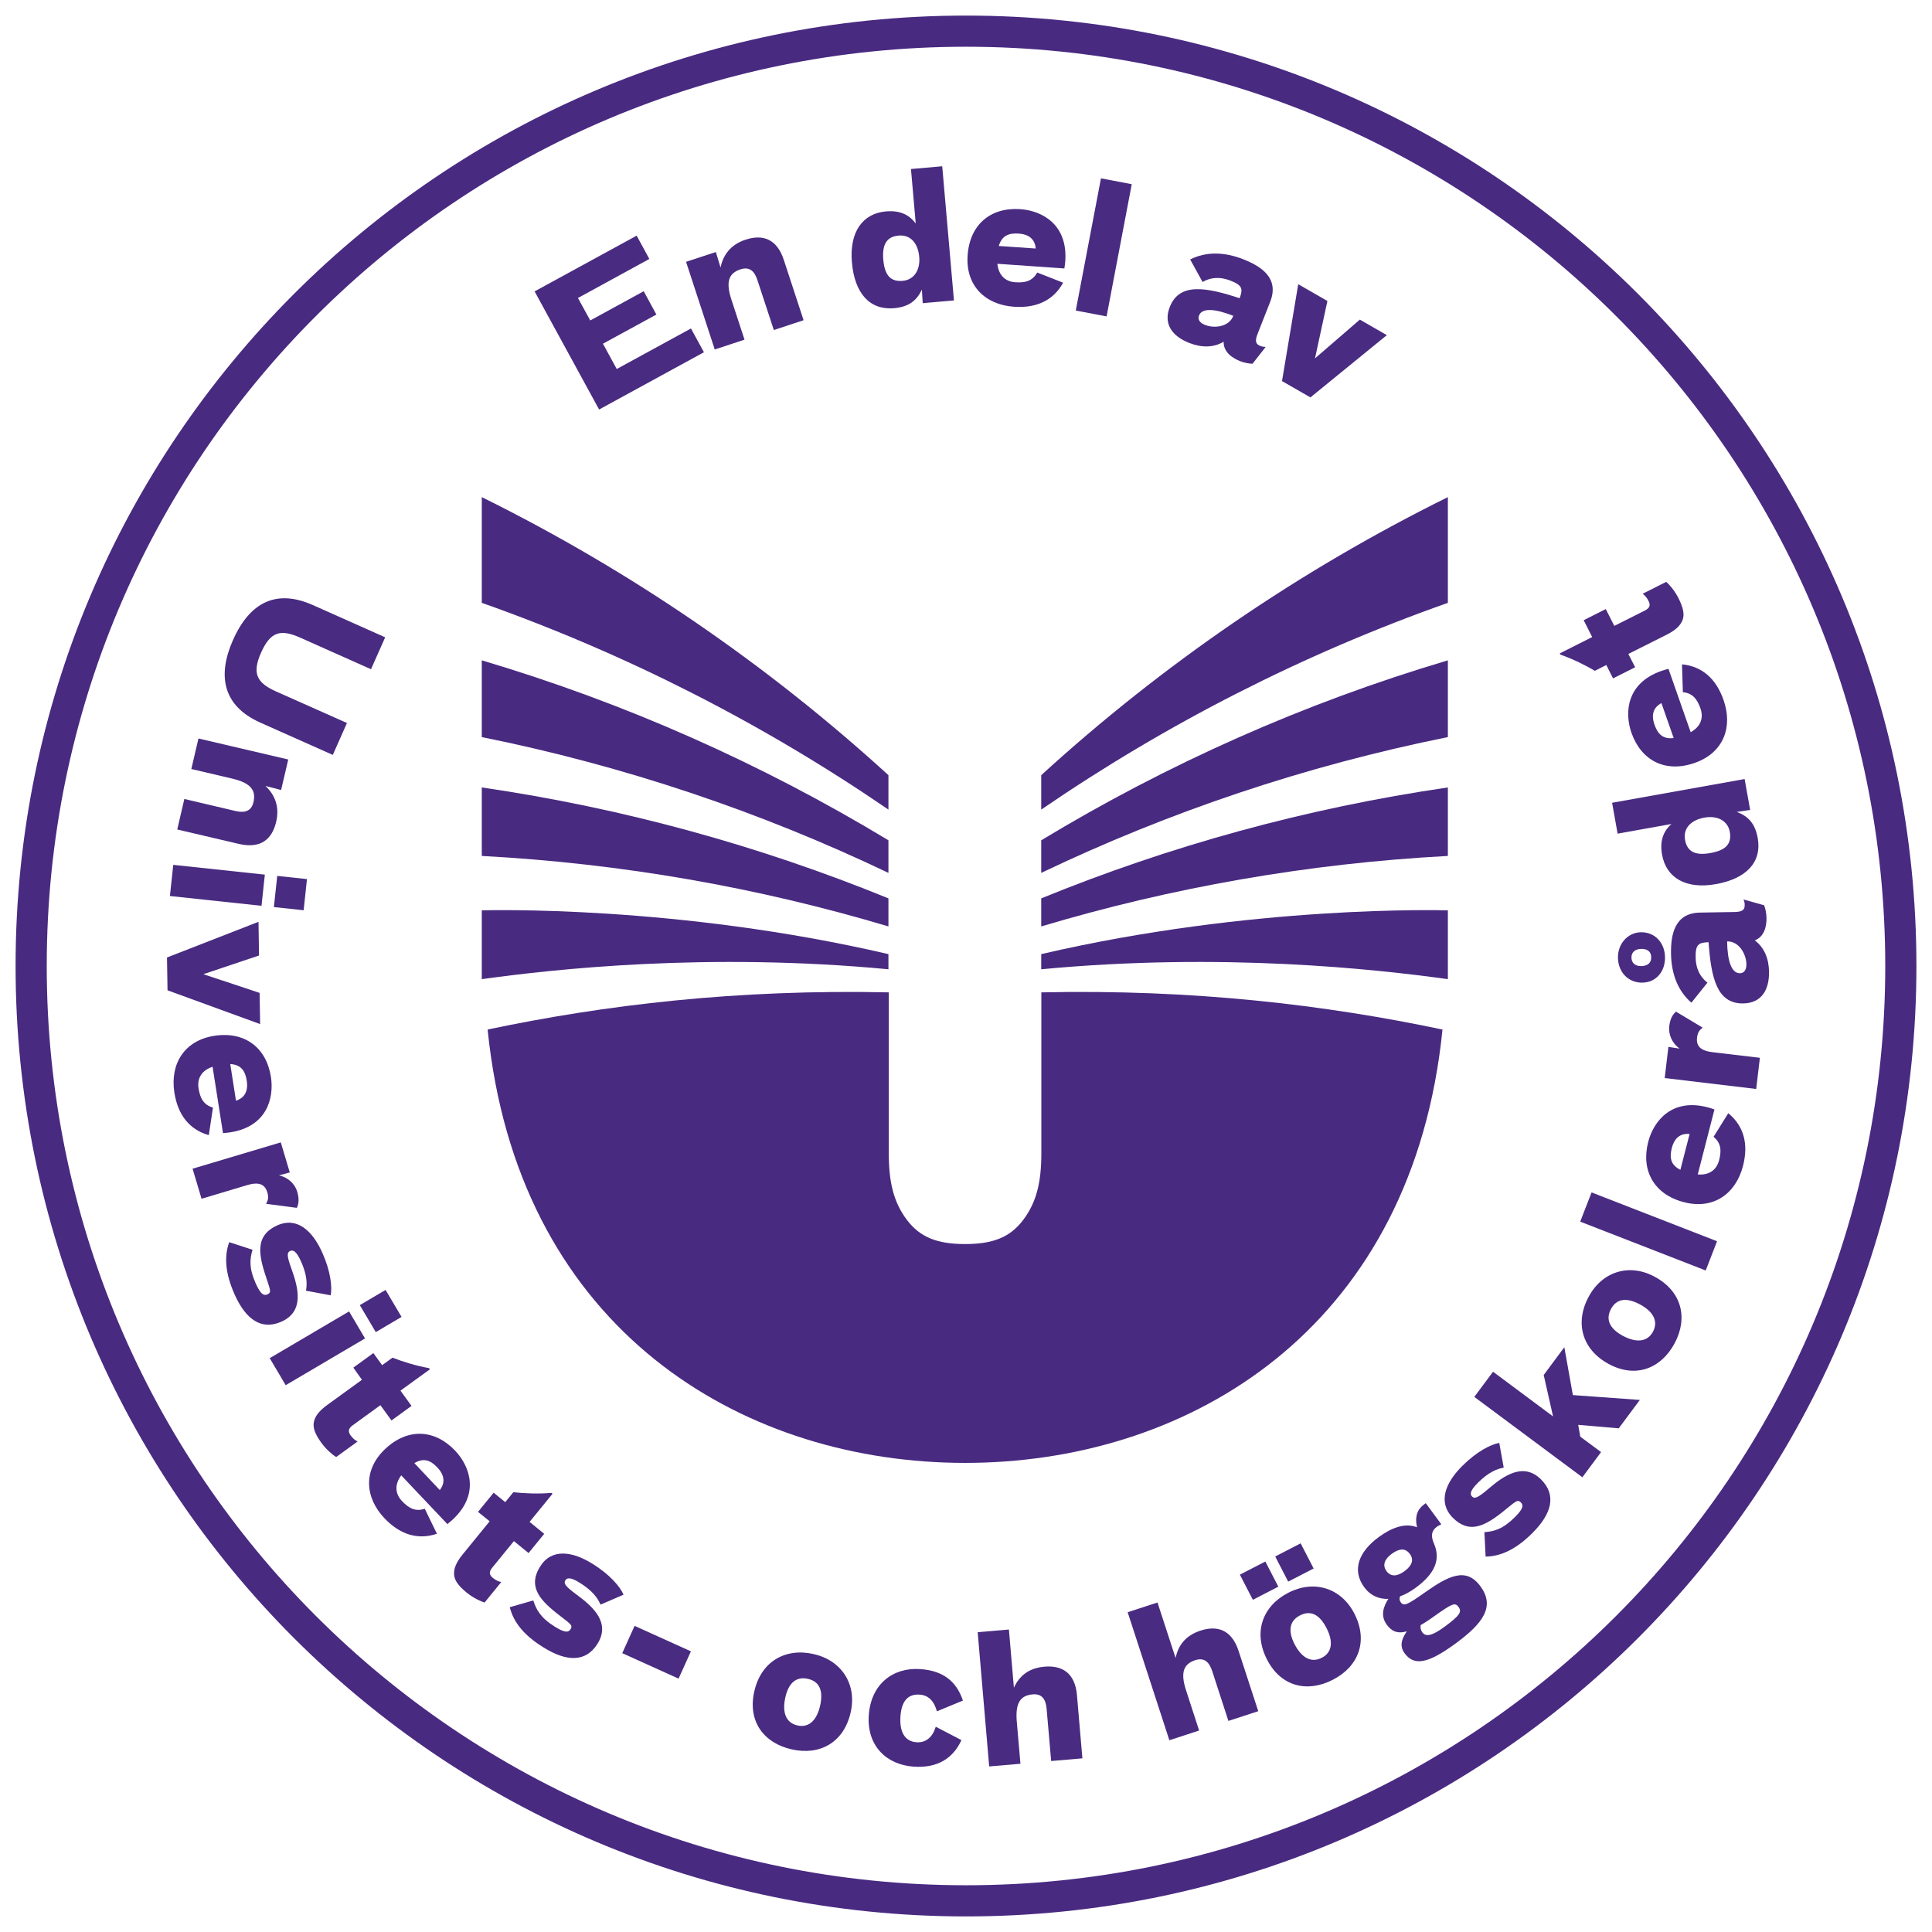 <svg width="62" height="62" viewBox="0 0 62 62" fill="none" xmlns="http://www.w3.org/2000/svg">
<g id="Group 633401">
<g id="Lager_1">
<path id="Vector" d="M31 61C47.569 61 61 47.569 61 31C61 14.431 47.569 1 31 1C14.431 1 1 14.431 1 31C1 47.569 14.431 61 31 61Z" stroke="#492A81" stroke-miterlimit="10"/>
<g id="Lager_5">
<g id="Group">
<path id="Vector_2" d="M10.037 19.416L12.361 20.452L11.906 21.476L9.637 20.464C9.01 20.185 8.684 20.259 8.379 20.942C8.079 21.616 8.241 21.914 8.867 22.193L11.134 23.202L10.68 24.226L8.355 23.19C7.155 22.655 6.965 21.69 7.479 20.535C8.027 19.302 8.891 18.906 10.037 19.416Z" fill="#492B81"/>
<path id="Vector_3" d="M9.25 24.373L9.021 25.352L8.517 25.221C8.809 25.495 8.981 25.869 8.862 26.376C8.731 26.933 8.364 27.245 7.669 27.083L5.688 26.619L5.916 25.64L7.557 26.026C7.845 26.093 8.064 26.04 8.133 25.745C8.219 25.378 8.071 25.133 7.459 24.988L6.14 24.678L6.369 23.699L9.25 24.373Z" fill="#492B81"/>
<path id="Vector_4" d="M8.499 28.068L8.392 29.068L5.453 28.754L5.56 27.754L8.499 28.068ZM9.851 28.211L9.744 29.211L8.789 29.109L8.897 28.109L9.851 28.211Z" fill="#492B81"/>
<path id="Vector_5" d="M8.296 29.582L8.312 30.663L6.526 31.263L8.331 31.863L8.348 32.864L5.376 31.78L5.359 30.727L8.296 29.582Z" fill="#492B81"/>
<path id="Vector_6" d="M6.372 34.927C6.42 35.232 6.525 35.454 6.834 35.544L6.701 36.428C6.07 36.249 5.706 35.768 5.596 35.063C5.453 34.149 5.908 33.394 6.872 33.241C7.856 33.087 8.547 33.62 8.694 34.558C8.801 35.242 8.563 36.154 7.394 36.337C7.32 36.349 7.218 36.358 7.156 36.363L6.822 34.234C6.472 34.349 6.32 34.606 6.372 34.927ZM7.573 35.323C7.842 35.234 7.973 35.027 7.918 34.677C7.868 34.361 7.735 34.168 7.389 34.146L7.573 35.323Z" fill="#492B81"/>
<path id="Vector_7" d="M9.011 36.66L9.299 37.625L8.952 37.718C9.247 37.784 9.464 37.994 9.537 38.239C9.609 38.48 9.585 38.637 9.525 38.761L8.544 38.632L8.542 38.62C8.611 38.51 8.621 38.406 8.58 38.268C8.499 37.994 8.297 37.922 7.93 38.032L6.468 38.47L6.18 37.505L9.011 36.66Z" fill="#492B81"/>
<path id="Vector_8" d="M7.356 39.863L8.104 40.106C8.016 40.401 7.985 40.692 8.209 41.192C8.366 41.542 8.468 41.59 8.583 41.537C8.735 41.47 8.661 41.378 8.495 40.851C8.271 40.144 8.245 39.618 8.895 39.325C9.531 39.039 10.028 39.494 10.345 40.204C10.609 40.794 10.664 41.294 10.612 41.568L9.819 41.42C9.859 41.201 9.857 40.916 9.657 40.473C9.495 40.113 9.388 40.111 9.309 40.146C9.209 40.192 9.197 40.289 9.357 40.727C9.583 41.358 9.759 42.087 9.033 42.413C8.385 42.702 7.885 42.337 7.528 41.539C7.23 40.866 7.187 40.327 7.356 39.863Z" fill="#492B81"/>
<path id="Vector_9" d="M11.202 42.085L11.714 42.952L9.168 44.452L8.656 43.585L11.202 42.085ZM12.373 41.395L12.886 42.261L12.059 42.749L11.547 41.883L12.373 41.395Z" fill="#492B81"/>
<path id="Vector_10" d="M11.339 43.889L11.982 43.422L12.263 43.81L12.596 43.569C12.913 43.693 13.361 43.834 13.77 43.905L13.796 43.943L12.851 44.627L13.206 45.117L12.563 45.584L12.208 45.094L11.325 45.734C11.196 45.827 11.149 45.92 11.251 46.063C11.325 46.165 11.406 46.227 11.465 46.253L11.472 46.263L10.787 46.758C10.682 46.691 10.482 46.534 10.308 46.294C10.124 46.039 10.027 45.82 10.075 45.622C10.115 45.444 10.241 45.277 10.496 45.091L11.615 44.279L11.339 43.889Z" fill="#492B81"/>
<path id="Vector_11" d="M12.902 48.172C13.114 48.396 13.326 48.52 13.631 48.417L14.021 49.22C13.402 49.43 12.828 49.239 12.338 48.722C11.702 48.051 11.649 47.172 12.359 46.501C13.081 45.817 13.952 45.865 14.605 46.553C15.081 47.055 15.4 47.941 14.54 48.753C14.486 48.803 14.407 48.87 14.357 48.91L12.876 47.346C12.657 47.641 12.678 47.937 12.902 48.172ZM14.114 47.818C14.286 47.591 14.276 47.348 14.033 47.091C13.814 46.858 13.593 46.777 13.297 46.953L14.114 47.818Z" fill="#492B81"/>
<path id="Vector_12" d="M15.34 48.518L15.842 47.903L16.214 48.206L16.473 47.887C16.812 47.925 17.281 47.946 17.695 47.908L17.731 47.937L16.995 48.839L17.464 49.223L16.962 49.839L16.492 49.456L15.802 50.301C15.702 50.425 15.678 50.525 15.816 50.637C15.914 50.716 16.007 50.756 16.073 50.766L16.083 50.773L15.55 51.428C15.433 51.39 15.197 51.29 14.968 51.102C14.726 50.904 14.575 50.716 14.571 50.513C14.564 50.33 14.642 50.137 14.84 49.892L15.714 48.82L15.34 48.518Z" fill="#492B81"/>
<path id="Vector_13" d="M16.359 51.577L17.114 51.36C17.207 51.653 17.343 51.913 17.807 52.203C18.131 52.406 18.243 52.389 18.31 52.282C18.398 52.141 18.286 52.106 17.852 51.76C17.271 51.298 16.955 50.877 17.333 50.272C17.702 49.681 18.369 49.779 19.026 50.191C19.574 50.534 19.9 50.917 20.01 51.175L19.272 51.494C19.184 51.291 19.022 51.053 18.61 50.796C18.276 50.586 18.186 50.646 18.141 50.717C18.084 50.81 18.129 50.898 18.503 51.172C19.043 51.57 19.596 52.077 19.174 52.751C18.798 53.351 18.179 53.33 17.438 52.865C16.812 52.479 16.478 52.056 16.359 51.577Z" fill="#492B81"/>
<path id="Vector_14" d="M20.364 52.176L22.172 52.993L21.776 53.869L19.969 53.052L20.364 52.176Z" fill="#492B81"/>
<path id="Vector_15" d="M24.203 54.293C24.417 53.321 25.196 52.878 26.099 53.078C27.001 53.278 27.501 54.038 27.301 54.943C27.084 55.919 26.313 56.341 25.415 56.141C24.517 55.943 23.991 55.248 24.203 54.293ZM26.32 54.731C26.427 54.245 26.291 53.957 25.925 53.876C25.572 53.797 25.31 53.981 25.201 54.476C25.094 54.962 25.225 55.291 25.594 55.372C25.953 55.453 26.213 55.212 26.32 54.731Z" fill="#492B81"/>
<path id="Vector_16" d="M27.88 55.049C27.946 54.056 28.642 53.503 29.532 53.563C30.273 53.613 30.697 53.963 30.901 54.573L30.066 54.918C29.987 54.632 29.832 54.404 29.511 54.382C29.146 54.358 28.93 54.577 28.896 55.085C28.863 55.58 29.037 55.885 29.413 55.911C29.72 55.932 29.93 55.739 30.03 55.413L30.854 55.842C30.578 56.442 30.07 56.744 29.325 56.694C28.444 56.633 27.815 56.023 27.88 55.049Z" fill="#492B81"/>
<path id="Vector_17" d="M31.375 52.379L32.377 52.293L32.537 54.16C32.706 53.796 32.999 53.529 33.518 53.486C34.087 53.436 34.499 53.688 34.561 54.4L34.735 56.427L33.733 56.513L33.587 54.834C33.561 54.539 33.442 54.348 33.14 54.374C32.763 54.408 32.575 54.624 32.63 55.251L32.747 56.601L31.744 56.687L31.375 52.379Z" fill="#492B81"/>
<path id="Vector_18" d="M36.188 51.738L37.145 51.426L37.726 53.207C37.809 52.814 38.033 52.488 38.526 52.328C39.069 52.152 39.526 52.302 39.748 52.981L40.379 54.914L39.421 55.226L38.9 53.624C38.807 53.34 38.647 53.183 38.359 53.276C38 53.393 37.866 53.648 38.062 54.245L38.481 55.534L37.526 55.846L36.188 51.738Z" fill="#492B81"/>
<path id="Vector_19" d="M39.789 50.532L40.606 50.111L41.023 50.918L40.206 51.34L39.789 50.532ZM40.661 53.259C40.206 52.375 40.52 51.537 41.344 51.113C42.168 50.689 43.037 50.956 43.461 51.778C43.918 52.666 43.594 53.483 42.775 53.904C41.956 54.328 41.108 54.128 40.661 53.259ZM40.923 49.949L41.739 49.527L42.156 50.335L41.339 50.756L40.923 49.949ZM42.568 52.244C42.34 51.801 42.054 51.668 41.718 51.84C41.399 52.004 41.313 52.311 41.544 52.764C41.773 53.206 42.082 53.373 42.418 53.199C42.749 53.033 42.794 52.683 42.568 52.244Z" fill="#492B81"/>
<path id="Vector_20" d="M43.78 50.936C43.378 50.389 43.599 49.8 44.245 49.327C44.628 49.046 45.073 48.853 45.473 49.012C45.395 48.653 45.492 48.431 45.7 48.279L45.754 48.238L46.252 48.915L46.238 48.924C46.185 48.948 46.145 48.972 46.107 48.998C45.931 49.127 45.916 49.3 46.016 49.531C46.24 50.041 46.052 50.498 45.43 50.953C45.264 51.074 45.095 51.172 44.93 51.227C44.902 51.305 44.909 51.363 44.954 51.422C45.049 51.551 45.154 51.51 45.73 51.101C46.478 50.574 47.047 50.277 47.507 50.903C47.981 51.548 47.607 52.084 46.714 52.739C45.833 53.384 45.383 53.475 45.076 53.056C44.892 52.808 44.999 52.565 45.147 52.351C44.835 52.439 44.654 52.344 44.502 52.136C44.292 51.851 44.395 51.556 44.554 51.31C44.256 51.322 43.98 51.208 43.78 50.936ZM45.245 49.87C45.097 49.667 44.897 49.693 44.661 49.865C44.43 50.034 44.356 50.231 44.495 50.42C44.633 50.608 44.84 50.591 45.071 50.422C45.299 50.253 45.39 50.067 45.245 49.87ZM45.642 52.382C45.757 52.539 45.959 52.496 46.352 52.208C46.845 51.846 46.921 51.727 46.807 51.57C46.695 51.417 46.609 51.453 46.035 51.86C45.868 51.982 45.723 52.075 45.59 52.151C45.58 52.239 45.59 52.308 45.642 52.382Z" fill="#492B81"/>
<path id="Vector_21" d="M47.675 49.953L47.636 49.169C47.944 49.146 48.227 49.074 48.615 48.686C48.887 48.417 48.894 48.303 48.806 48.215C48.689 48.098 48.627 48.198 48.194 48.541C47.61 49 47.129 49.212 46.624 48.708C46.132 48.212 46.379 47.586 46.932 47.038C47.389 46.583 47.839 46.352 48.113 46.305L48.256 47.098C48.037 47.138 47.77 47.243 47.425 47.586C47.146 47.864 47.182 47.965 47.241 48.026C47.317 48.103 47.415 48.079 47.767 47.776C48.277 47.341 48.896 46.919 49.458 47.481C49.958 47.983 49.796 48.581 49.175 49.198C48.656 49.715 48.168 49.946 47.675 49.953Z" fill="#492B81"/>
<path id="Vector_22" d="M51.38 46.599L50.78 47.407L47.312 44.828L47.913 44.02L49.839 45.454L49.539 44.125L50.201 43.234L50.475 44.77L52.625 44.925L51.947 45.837L50.646 45.725L50.713 46.104L51.38 46.599Z" fill="#492B81"/>
<path id="Vector_23" d="M51.633 43.776C50.757 43.307 50.54 42.44 50.976 41.623C51.412 40.807 52.278 40.53 53.095 40.969C53.976 41.44 54.174 42.297 53.741 43.107C53.307 43.917 52.495 44.238 51.633 43.776ZM52.626 41.859C52.188 41.626 51.874 41.678 51.697 42.009C51.528 42.326 51.633 42.628 52.081 42.869C52.519 43.102 52.871 43.064 53.048 42.731C53.221 42.404 53.059 42.09 52.626 41.859Z" fill="#492B81"/>
<path id="Vector_24" d="M50.711 39.204L51.075 38.266L55.102 39.833L54.738 40.771L50.711 39.204Z" fill="#492B81"/>
<path id="Vector_25" d="M55.169 37.229C55.245 36.932 55.238 36.686 54.99 36.482L55.462 35.724C55.969 36.139 56.114 36.724 55.935 37.415C55.704 38.31 54.988 38.825 54.042 38.58C53.08 38.332 52.656 37.568 52.892 36.648C53.063 35.979 53.645 35.236 54.79 35.532C54.861 35.55 54.959 35.581 55.019 35.603L54.483 37.689C54.847 37.72 55.088 37.546 55.169 37.229ZM54.221 36.391C53.937 36.365 53.737 36.503 53.649 36.846C53.571 37.156 53.616 37.386 53.925 37.541L54.221 36.391Z" fill="#492B81"/>
<path id="Vector_26" d="M53.422 34.596L53.541 33.596L53.898 33.651C53.655 33.472 53.539 33.194 53.567 32.939C53.596 32.689 53.681 32.555 53.784 32.465L54.634 32.974V32.986C54.527 33.06 54.477 33.153 54.46 33.294C54.427 33.577 54.582 33.722 54.963 33.767L56.477 33.946L56.358 34.946L53.422 34.596Z" fill="#492B81"/>
<path id="Vector_27" d="M52.708 31.534C52.251 31.541 51.931 31.198 51.922 30.736C51.915 30.284 52.241 29.924 52.658 29.917C53.115 29.91 53.425 30.26 53.432 30.718C53.439 31.175 53.148 31.527 52.708 31.534ZM52.672 30.451C52.46 30.453 52.353 30.57 52.355 30.729C52.358 30.889 52.458 31.008 52.675 31.003C52.891 30.998 52.994 30.884 52.989 30.718C52.989 30.558 52.884 30.446 52.672 30.451ZM54.415 30.718C54.422 31.141 54.599 31.384 54.794 31.534L54.279 32.177C53.851 31.808 53.636 31.263 53.625 30.61C53.615 29.977 53.746 29.298 54.558 29.286L55.673 29.267C55.934 29.262 55.992 29.181 55.989 29.039C55.989 28.965 55.975 28.924 55.958 28.891V28.867L56.613 29.051C56.649 29.136 56.687 29.312 56.689 29.451C56.694 29.724 56.62 30.063 56.313 30.177C56.625 30.413 56.763 30.77 56.77 31.182C56.78 31.765 56.53 32.191 55.942 32.201C55.089 32.215 54.911 31.36 54.83 30.236C54.511 30.248 54.408 30.305 54.415 30.718ZM55.425 30.21C55.434 30.834 55.563 31.237 55.837 31.232C55.984 31.23 56.047 31.103 56.044 30.937C56.037 30.629 55.818 30.203 55.425 30.21Z" fill="#492B81"/>
<path id="Vector_28" d="M55.068 28.372C54.101 28.546 53.47 28.17 53.337 27.427C53.246 26.915 53.432 26.631 53.637 26.443L51.911 26.753L51.734 25.762L55.987 25L56.164 25.991L55.735 26.055C56.102 26.193 56.323 26.426 56.407 26.893C56.545 27.672 56.04 28.198 55.068 28.372ZM54.697 26.238C54.27 26.314 54.008 26.576 54.075 26.953C54.142 27.329 54.399 27.465 54.894 27.374C55.395 27.284 55.578 27.072 55.511 26.695C55.449 26.348 55.125 26.162 54.697 26.238Z" fill="#492B81"/>
<path id="Vector_29" d="M54.57 22.735C54.467 22.444 54.325 22.244 54.005 22.213L53.977 21.32C54.629 21.382 55.075 21.789 55.31 22.463C55.618 23.337 55.306 24.161 54.384 24.483C53.446 24.811 52.669 24.411 52.355 23.516C52.127 22.863 52.198 21.925 53.312 21.532C53.382 21.508 53.481 21.48 53.543 21.463L54.255 23.497C54.575 23.321 54.677 23.042 54.57 22.735ZM53.317 22.563C53.067 22.699 52.977 22.925 53.096 23.259C53.2 23.561 53.37 23.726 53.71 23.685L53.317 22.563Z" fill="#492B81"/>
<path id="Vector_30" d="M52.474 21.413L51.764 21.77L51.548 21.341L51.181 21.527C50.888 21.353 50.469 21.144 50.076 21.008L50.055 20.968L51.095 20.444L50.822 19.903L51.531 19.546L51.805 20.086L52.779 19.596C52.922 19.524 52.984 19.441 52.903 19.284C52.846 19.172 52.776 19.098 52.722 19.062L52.717 19.053L53.472 18.672C53.565 18.753 53.736 18.941 53.87 19.208C54.01 19.489 54.07 19.722 53.991 19.908C53.922 20.077 53.772 20.222 53.491 20.365L52.255 20.986L52.474 21.413Z" fill="#492B81"/>
</g>
<g id="Group_2">
<path id="Vector_31" d="M17.156 9.351L20.431 7.562L20.838 8.31L18.547 9.563L18.942 10.284L20.657 9.346L21.064 10.094L19.349 11.03L19.792 11.842L22.174 10.541L22.59 11.304L19.226 13.142L17.156 9.351Z" fill="#492B81"/>
<path id="Vector_32" d="M22.016 8.402L22.973 8.088L23.123 8.586C23.204 8.193 23.435 7.852 23.93 7.69C24.473 7.512 24.933 7.662 25.154 8.343L25.788 10.276L24.833 10.591L24.306 8.988C24.214 8.705 24.054 8.548 23.766 8.643C23.406 8.759 23.275 9.014 23.471 9.612L23.892 10.9L22.937 11.215L22.016 8.402Z" fill="#492B81"/>
<path id="Vector_33" d="M27.339 8.422C27.253 7.443 27.684 6.848 28.434 6.784C28.953 6.739 29.218 6.95 29.387 7.172L29.234 5.424L30.237 5.336L30.613 9.641L29.611 9.729L29.584 9.296C29.415 9.649 29.163 9.849 28.689 9.891C27.903 9.956 27.425 9.406 27.339 8.422ZM29.499 8.244C29.461 7.81 29.225 7.527 28.841 7.56C28.46 7.593 28.303 7.836 28.346 8.339C28.392 8.846 28.587 9.046 28.968 9.013C29.323 8.982 29.537 8.677 29.499 8.244Z" fill="#492B81"/>
<path id="Vector_34" d="M32.583 9.058C32.89 9.079 33.129 9.027 33.286 8.746L34.117 9.072C33.803 9.646 33.252 9.894 32.54 9.844C31.616 9.78 30.983 9.168 31.052 8.194C31.121 7.201 31.795 6.646 32.743 6.712C33.433 6.76 34.267 7.196 34.186 8.377C34.181 8.451 34.167 8.553 34.157 8.615L32.007 8.465C32.045 8.832 32.259 9.037 32.583 9.058ZM33.238 7.975C33.212 7.691 33.04 7.52 32.688 7.496C32.369 7.474 32.15 7.563 32.052 7.894L33.238 7.975Z" fill="#492B81"/>
<path id="Vector_35" d="M35.331 5.723L36.319 5.911L35.512 10.154L34.523 9.966L35.331 5.723Z" fill="#492B81"/>
<path id="Vector_36" d="M39.492 9.008C39.099 8.854 38.806 8.925 38.592 9.049L38.194 8.327C38.699 8.07 39.285 8.08 39.892 8.318C40.483 8.549 41.059 8.927 40.762 9.685L40.354 10.723C40.259 10.968 40.312 11.049 40.445 11.101C40.514 11.128 40.554 11.132 40.593 11.13L40.614 11.137L40.195 11.673C40.102 11.673 39.926 11.642 39.797 11.59C39.542 11.49 39.257 11.292 39.269 10.966C38.933 11.166 38.549 11.156 38.166 11.006C37.623 10.794 37.323 10.399 37.54 9.851C37.849 9.058 38.709 9.218 39.781 9.57C39.89 9.275 39.876 9.158 39.492 9.008ZM39.578 10.135C38.999 9.908 38.575 9.87 38.478 10.125C38.423 10.263 38.518 10.368 38.673 10.428C38.959 10.542 39.435 10.501 39.578 10.135Z" fill="#492B81"/>
<path id="Vector_37" d="M41.662 9.121L42.598 9.659L42.2 11.5L43.639 10.257L44.505 10.755L42.053 12.753L41.141 12.229L41.662 9.121Z" fill="#492B81"/>
</g>
</g>
</g>
<g id="Lager_6">
<g id="Group_3">
<g id="Group_4">
<path id="Vector_38" d="M33.418 31.846C33.418 31.846 33.418 36.442 33.418 37.006C33.418 37.94 33.263 38.58 32.837 39.147C32.411 39.714 31.853 39.923 30.97 39.923C30.086 39.923 29.529 39.711 29.103 39.147C28.677 38.58 28.522 37.94 28.522 37.006C28.522 36.442 28.522 31.846 28.522 31.846C23.647 31.741 19.401 32.248 15.648 33.039C15.679 33.341 15.715 33.636 15.758 33.927C17.068 42.94 24.033 46.946 30.97 46.946C37.907 46.946 44.872 42.938 46.182 33.927C46.225 33.636 46.26 33.341 46.291 33.039C42.541 32.248 38.292 31.741 33.418 31.846Z" fill="#492A81"/>
<path id="Vector_39" d="M46.464 19.346V15.953C41.696 18.311 37.307 21.323 33.414 24.876V25.981C37.424 23.233 41.803 20.992 46.464 19.346Z" fill="#492A81"/>
<path id="Vector_40" d="M33.414 28.012C37.515 26.052 41.889 24.575 46.464 23.654V21.191C41.839 22.565 37.462 24.518 33.414 26.966V28.012Z" fill="#492A81"/>
<path id="Vector_41" d="M46.464 27.468V25.27C41.915 25.934 37.543 27.144 33.414 28.83V29.73C37.584 28.484 41.953 27.71 46.464 27.468Z" fill="#492A81"/>
<path id="Vector_42" d="M15.461 19.346V15.953C20.228 18.311 24.617 21.323 28.511 24.876V25.981C24.5 23.233 20.121 20.992 15.461 19.346Z" fill="#492A81"/>
<path id="Vector_43" d="M28.511 28.012C24.408 26.052 20.035 24.575 15.461 23.654V21.191C20.085 22.565 24.462 24.518 28.511 26.966V28.012Z" fill="#492A81"/>
<path id="Vector_44" d="M15.461 27.468V25.27C20.009 25.934 24.381 27.144 28.511 28.83V29.73C24.341 28.484 19.971 27.71 15.461 27.468Z" fill="#492A81"/>
<path id="Vector_45" d="M15.461 31.422V29.214C15.628 29.212 21.712 29.035 28.511 30.619V31.105C22.693 30.555 17.792 31.1 15.461 31.422Z" fill="#492A81"/>
<path id="Vector_46" d="M46.464 31.422V29.214C46.297 29.212 40.213 29.035 33.414 30.619V31.105C39.232 30.555 44.132 31.1 46.464 31.422Z" fill="#492A81"/>
</g>
</g>
</g>
</g>
</svg>
